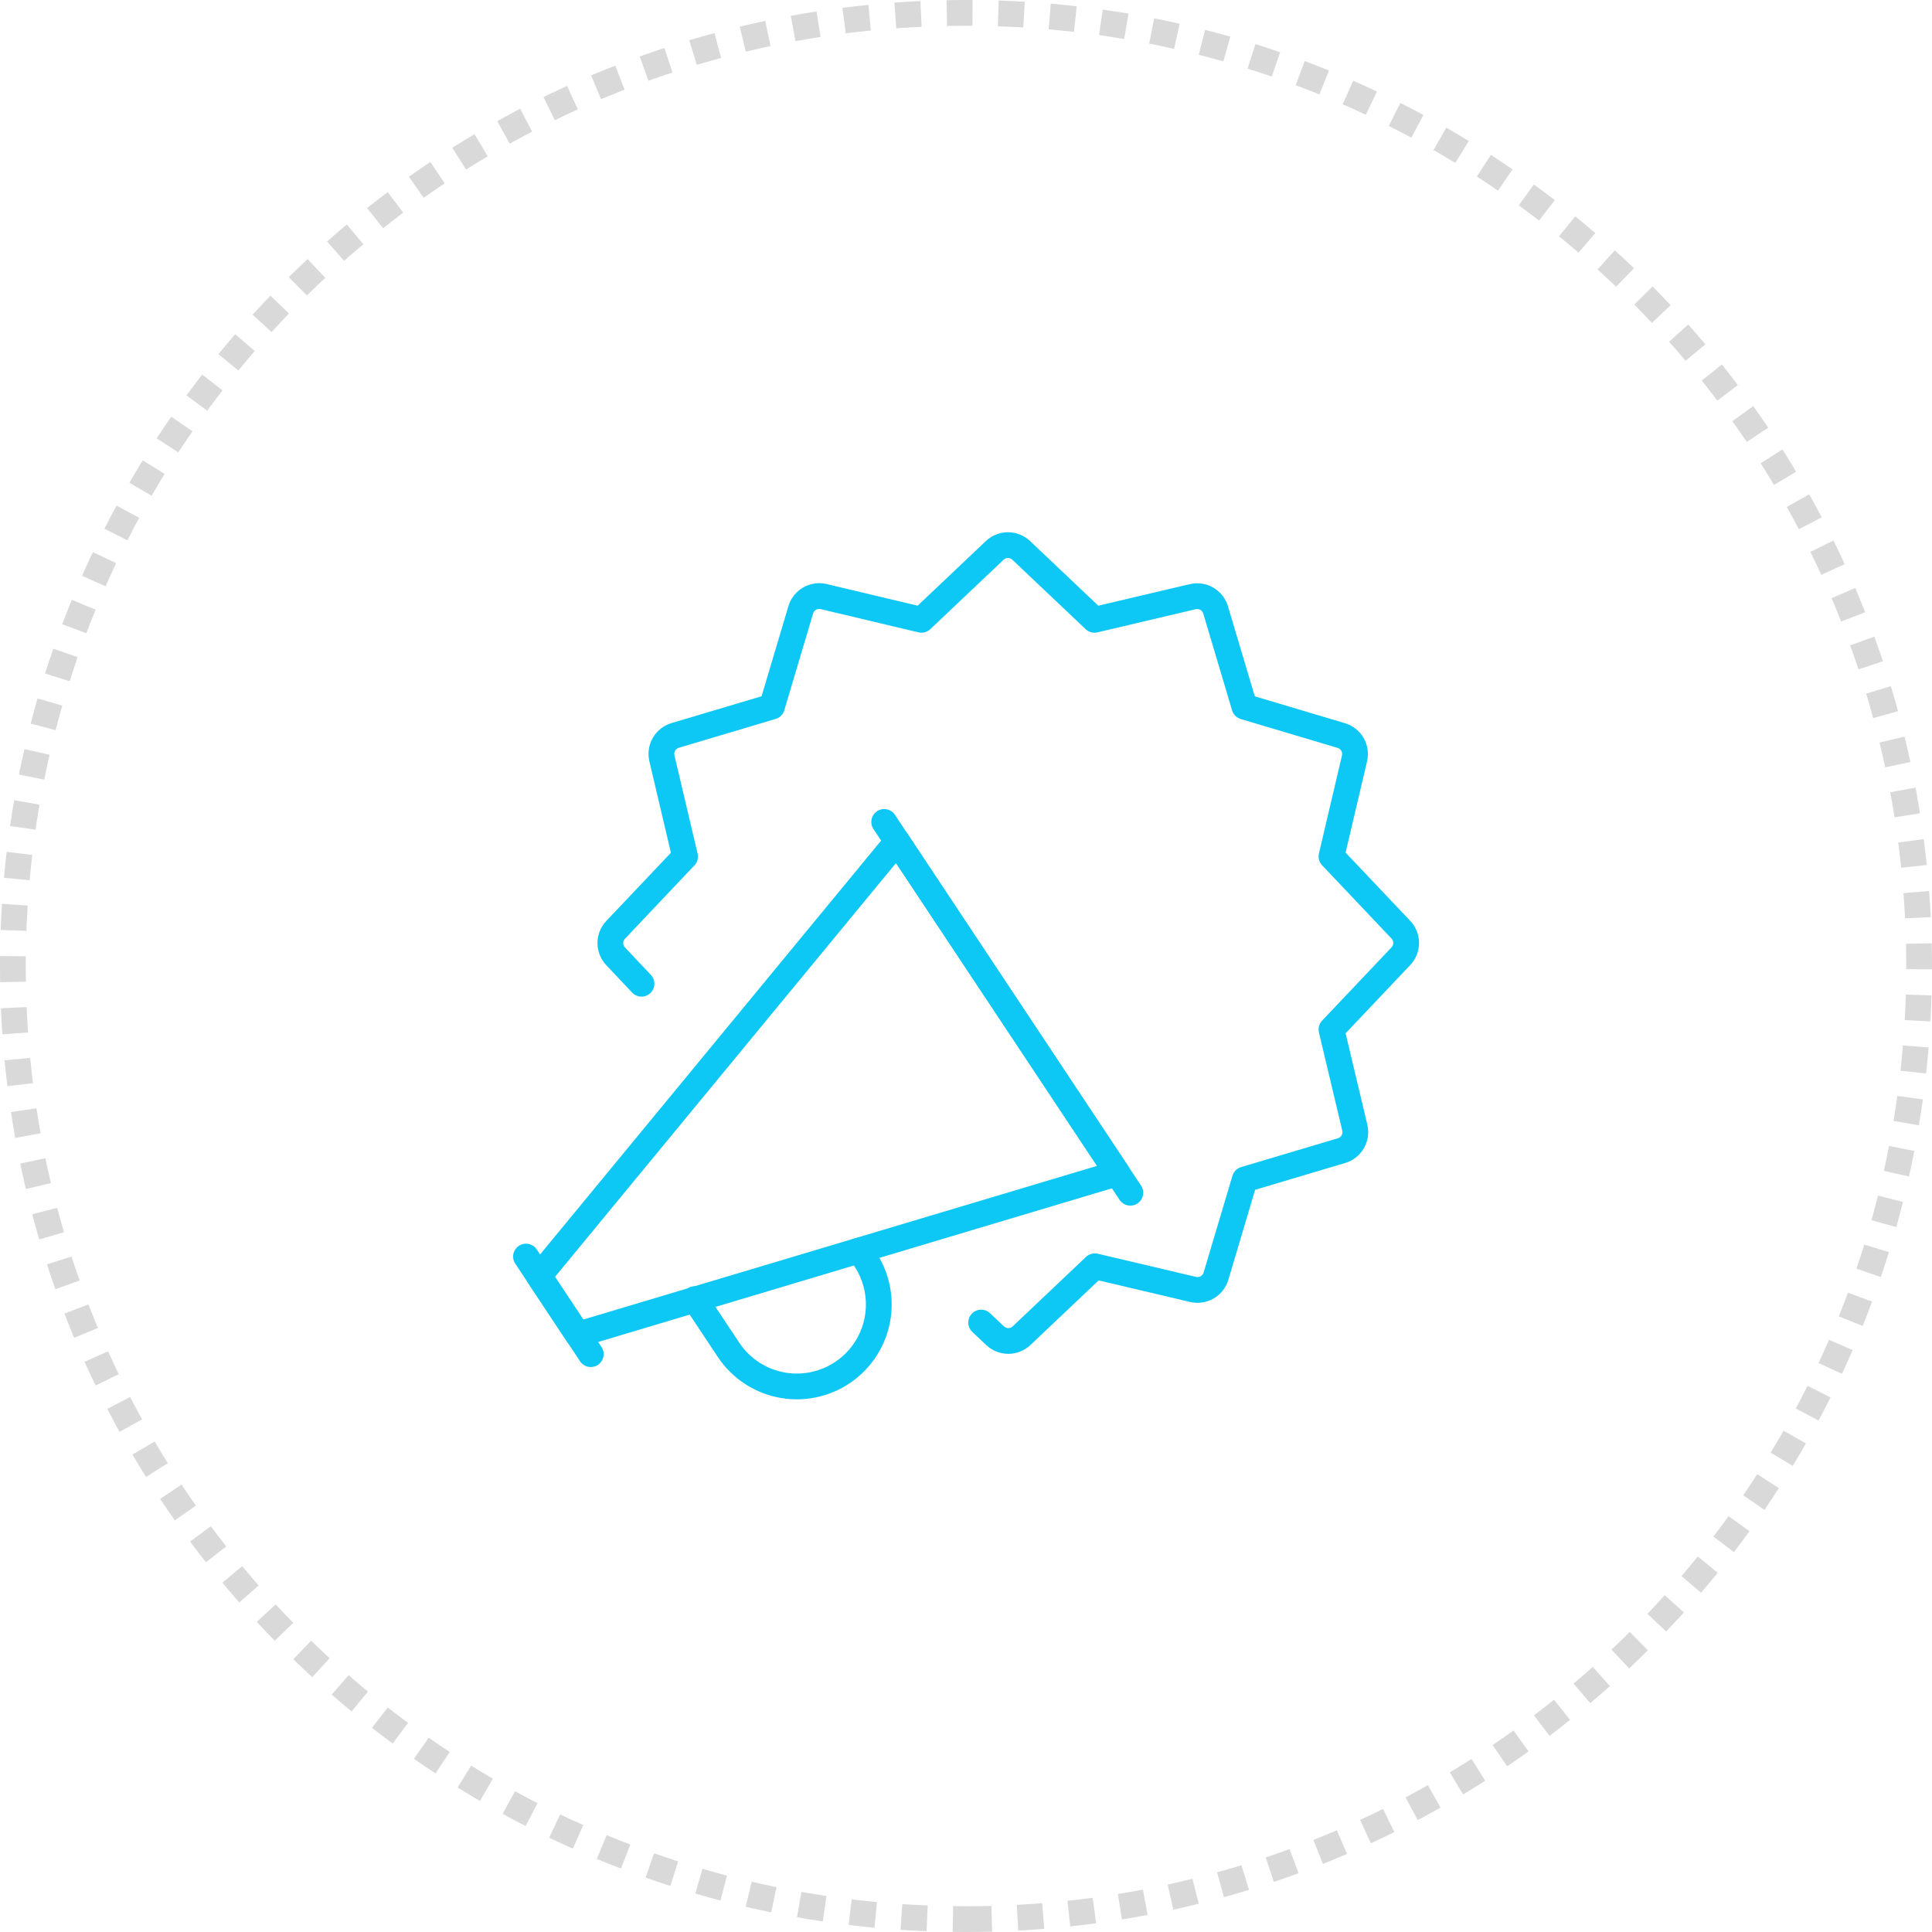 <?xml version="1.0" encoding="UTF-8"?> <svg xmlns="http://www.w3.org/2000/svg" width="300" height="300" viewBox="0 0 300 300" fill="none"><g clip-path="url(#clip0_2270_264)"><path d="M150 298C231.738 298 298 231.738 298 150C298 68.262 231.738 2 150 2C68.262 2 2 68.262 2 150C2 231.738 68.262 298 150 298Z" stroke="#D9D9D9" stroke-width="4" stroke-dasharray="4 4"></path><path d="M81.678 195.117L91.735 210.271" stroke="#0DC7F5" stroke-width="4" stroke-linecap="round" stroke-linejoin="round"></path><path d="M137.295 127.627L175.517 185.209" stroke="#0DC7F5" stroke-width="4" stroke-linecap="round" stroke-linejoin="round"></path><path d="M173.511 182.178L89.723 207.24L83.691 198.147L139.302 130.658L173.511 182.178Z" stroke="#0DC7F5" stroke-width="4" stroke-linecap="round" stroke-linejoin="round"></path><path d="M133.324 194.194C134.467 195.506 135.329 197.037 135.857 198.695C136.385 200.353 136.567 202.101 136.393 203.832C136.219 205.563 135.692 207.24 134.844 208.759C133.997 210.278 132.847 211.608 131.465 212.665C130.084 213.723 128.5 214.486 126.812 214.907C125.124 215.329 123.368 215.4 121.652 215.116C119.935 214.832 118.295 214.199 116.833 213.257C115.371 212.314 114.117 211.082 113.15 209.636L107.896 201.724" stroke="#0DC7F5" stroke-width="4" stroke-linecap="round" stroke-linejoin="round"></path><path d="M99.612 152.755L95.593 148.496C95.069 147.941 94.777 147.206 94.777 146.442C94.777 145.678 95.069 144.943 95.593 144.387L106.375 133.006L102.781 117.756C102.605 117.012 102.721 116.229 103.104 115.567C103.487 114.906 104.109 114.416 104.841 114.198L119.864 109.723L124.339 94.7C124.553 93.977 125.032 93.361 125.681 92.976C126.329 92.591 127.099 92.464 127.837 92.622L143.082 96.246L154.463 85.464C155.018 84.94 155.753 84.648 156.517 84.648C157.281 84.648 158.016 84.94 158.572 85.464L169.953 96.246L185.203 92.652C185.947 92.476 186.73 92.592 187.392 92.975C188.053 93.358 188.543 93.98 188.761 94.712L193.236 109.735L208.259 114.21C208.999 114.428 209.627 114.923 210.011 115.593C210.394 116.263 210.505 117.055 210.319 117.804L206.749 132.988L217.531 144.369C218.055 144.925 218.347 145.66 218.347 146.424C218.347 147.188 218.055 147.923 217.531 148.478L206.749 159.859L210.373 175.104C210.55 175.849 210.435 176.633 210.052 177.296C209.669 177.959 209.047 178.45 208.313 178.668L193.29 183.143L188.815 198.165C188.596 198.898 188.104 199.519 187.442 199.901C186.779 200.283 185.995 200.397 185.251 200.22L170.007 196.626L158.626 207.408C158.07 207.932 157.335 208.224 156.571 208.224C155.807 208.224 155.072 207.932 154.516 207.408L152.354 205.365" stroke="#0DC7F5" stroke-width="4" stroke-linecap="round" stroke-linejoin="round"></path></g><defs><clipPath id="clip0_2270_264"><rect width="300" height="300" fill="white"></rect></clipPath></defs></svg> 